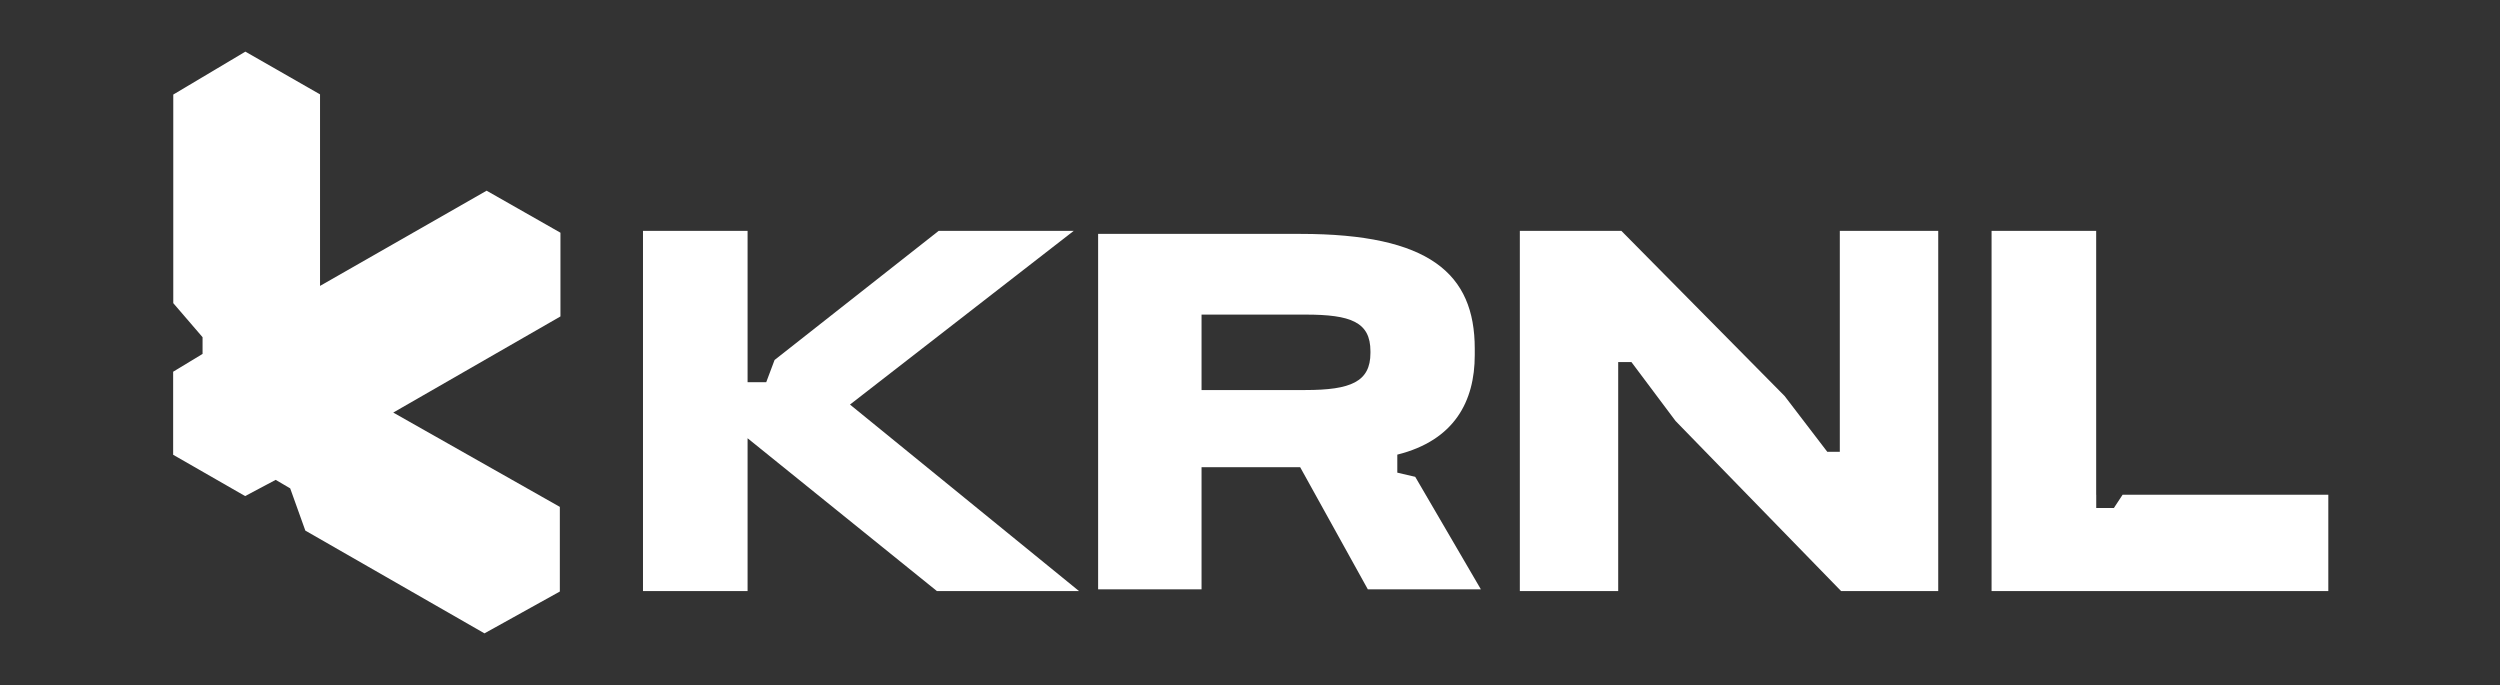 <svg width="1646" height="451" viewBox="0 0 1646 451" fill="none" xmlns="http://www.w3.org/2000/svg">
<rect x="0" y="0" width="1646" height="451" fill="#333333" stroke="none"/>
<path d="M919.983 311.2V299.33C957.71 289.918 970.978 264.046 970.978 233.817V229.507C970.978 180.128 941.097 154 856.327 154H723V388H791.098V307.612H856.036L900.572 388H975L931.782 313.937L919.983 311.188V311.2ZM902.297 232.396C902.297 251.349 889.368 256.8 859.487 256.8H791.098V207.13H859.487C889.368 207.13 902.297 212.011 902.297 231.243V232.396Z" fill="white"/>
<path d="M114.083 62.258V199.591L133.367 222.01V233.02L114 244.746V299.419L161.404 326.62L181.495 315.939L191.066 321.544L201.028 349.344L318.975 417L368.597 389.458V333.728L258.916 271.63L369 208.345V153.215L320.386 125.555L210.706 188.241V62.129L161.558 34L114.083 62.258Z" fill="white"/>
<path d="M1211.33 151.987V297.499L1211.29 297.463L1203.07 297.451L1174.99 260.743L1067.49 151.987H1000.66V389.17H1065.42V238.368H1074.12L1103.2 277.19L1212.2 389.17H1276.13V151.987H1211.33Z" fill="white"/>
<path d="M1397.52 325.73L1391.79 334.455H1380.16V325.73H1380.12V151.987H1311.25V389.17H1532.96V325.73H1397.52Z" fill="white"/>
<path d="M559.632 266.363L706.956 151.987H618.038L509.974 237.022L504.481 251.651L492.208 251.639V151.987H423.344V389.17H492.208V288.608L492.231 288.561L616.871 389.17H710.445L559.632 266.363Z" fill="white"/>
</svg>
